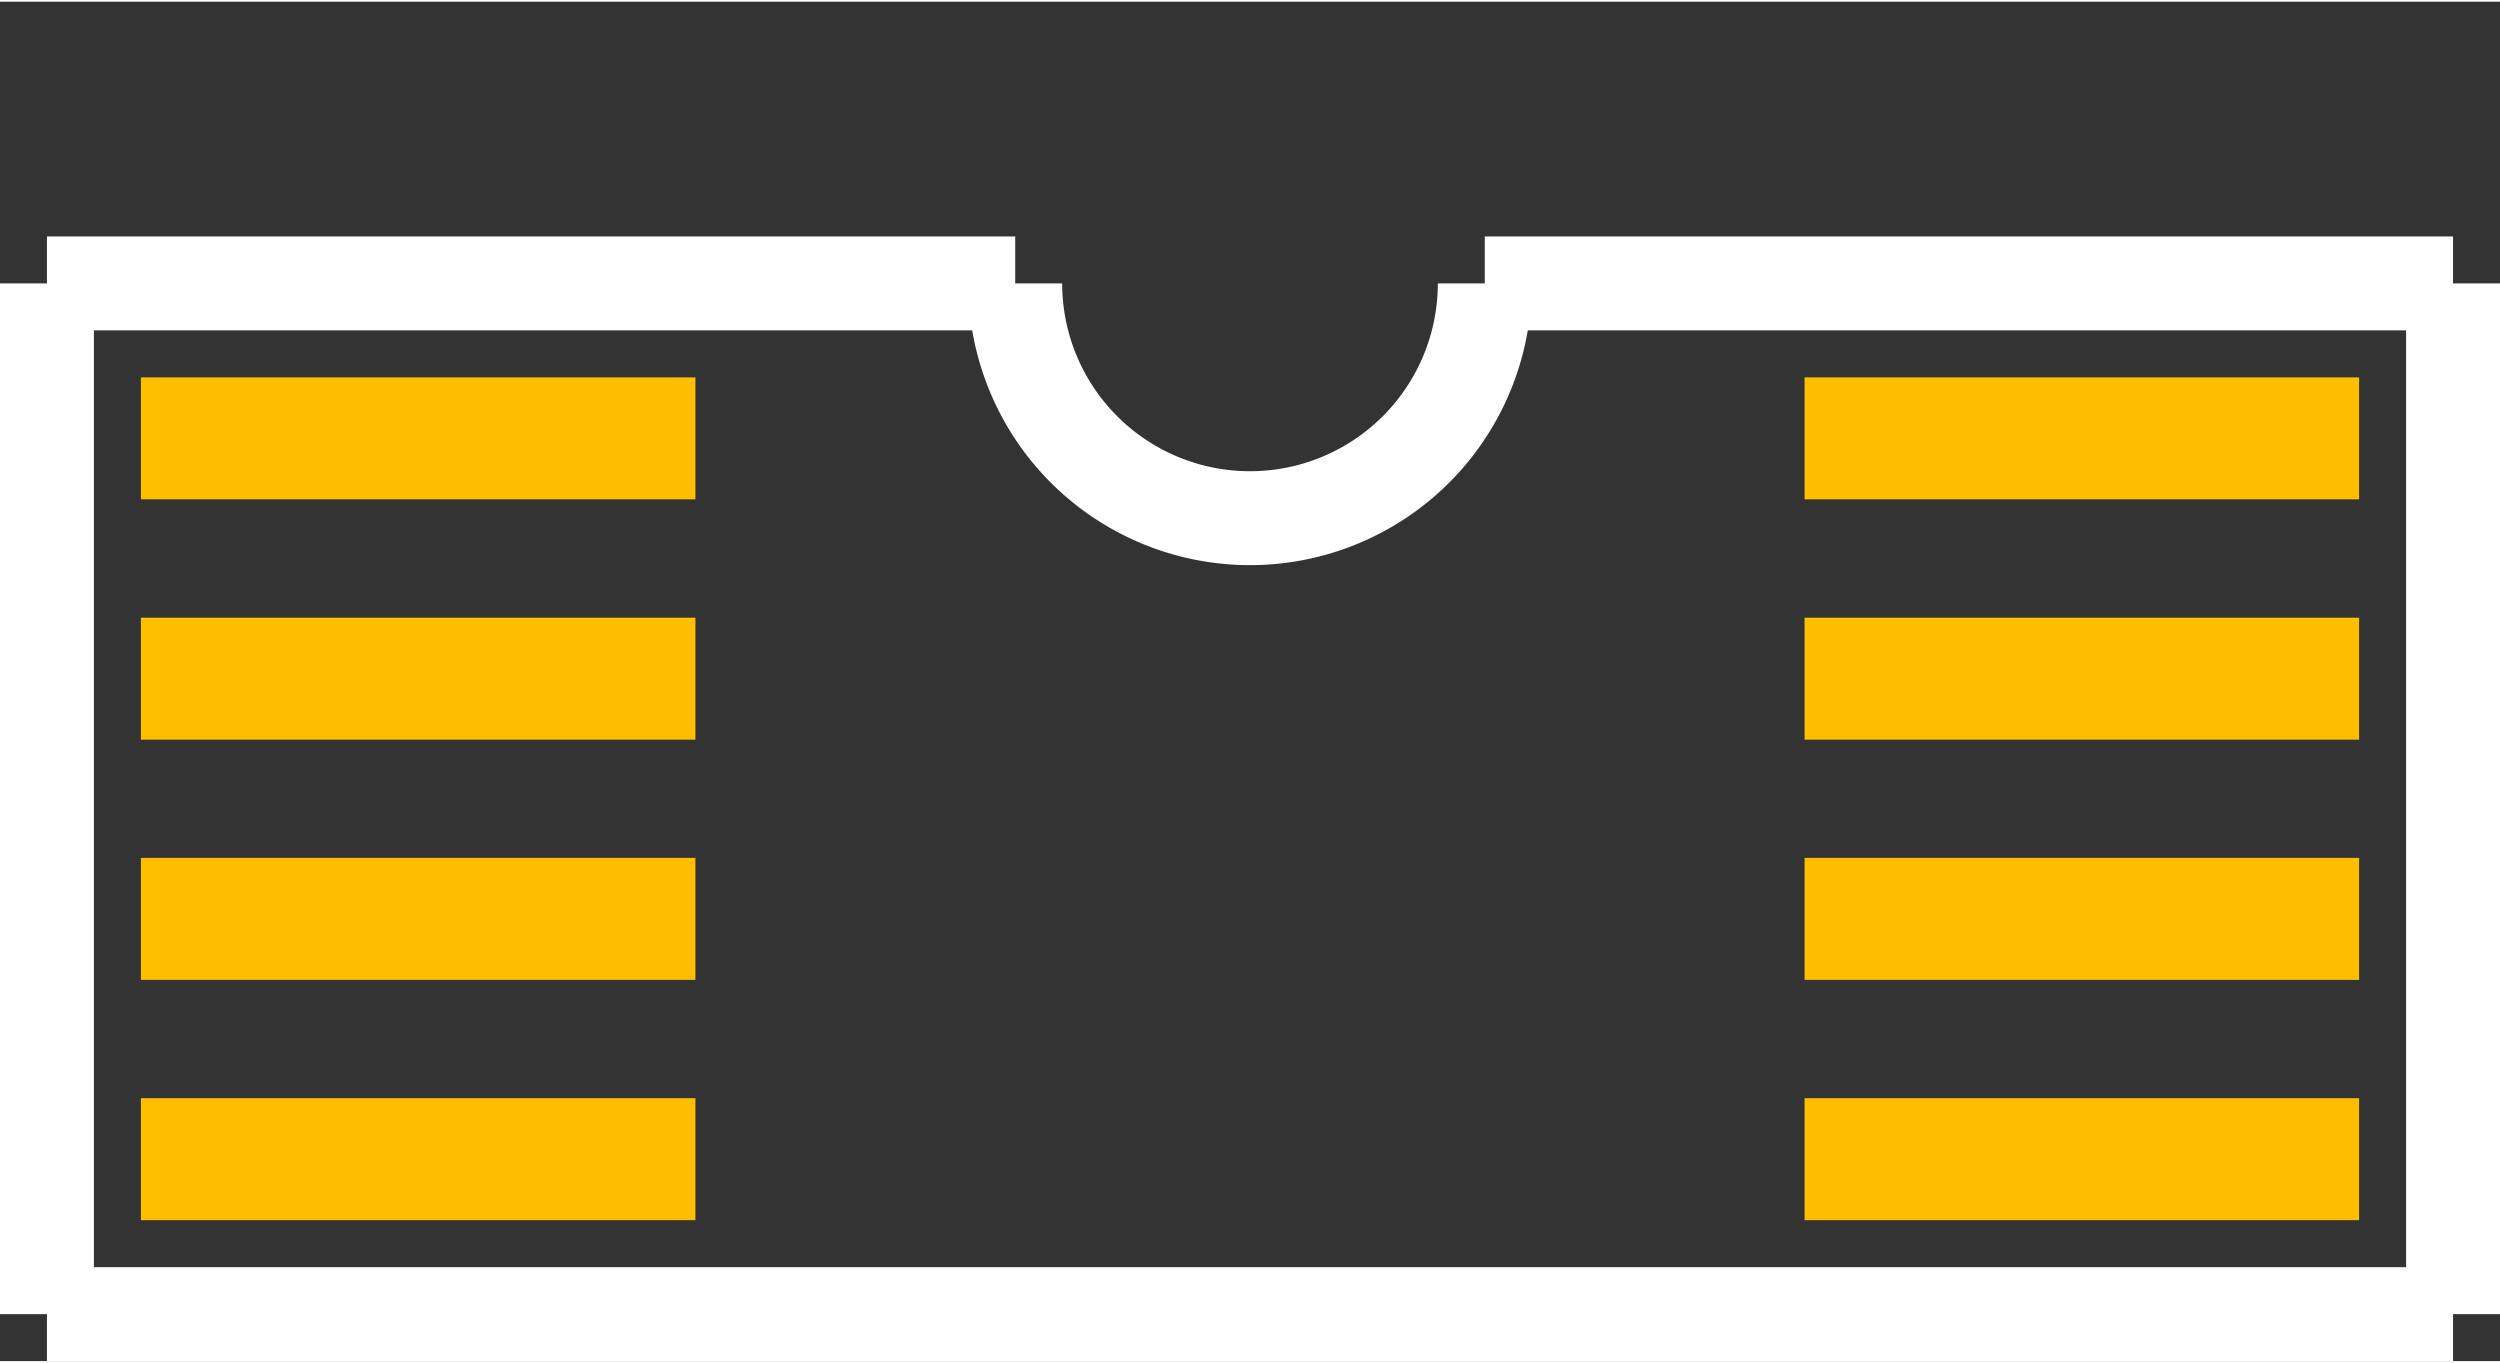 <?xml version="1.0" encoding="UTF-8" standalone="no"?> <svg xmlns:svg="http://www.w3.org/2000/svg" xmlns="http://www.w3.org/2000/svg" version="1.2" baseProfile="tiny" x="0in" y="0in" width="0.266in" height="0.145in" viewBox="0 0 26622 14476" ><rect x="0" y="0" width="26622" height="14476" fill="#333333" stroke="none"/><title>TSSOP8.fp</title><desc>Geda footprint file 'TSSOP8.fp' converted by Fritzing</desc><g id="copper1">
 <line fill="none" connectorname="1" stroke="#ffbf00" stroke-linejoin="miter" stroke-linecap="square" id="connector0pad" y1="4650" x1="2150" y2="4650" stroke-width="1299" x2="6756"/>
 <line fill="none" connectorname="2" stroke="#ffbf00" stroke-linejoin="miter" stroke-linecap="square" id="connector1pad" y1="7209" x1="2150" y2="7209" stroke-width="1299" x2="6756"/>
 <line fill="none" connectorname="3" stroke="#ffbf00" stroke-linejoin="miter" stroke-linecap="square" id="connector2pad" y1="9767" x1="2150" y2="9767" stroke-width="1299" x2="6756"/>
 <line fill="none" connectorname="4" stroke="#ffbf00" stroke-linejoin="miter" stroke-linecap="square" id="connector3pad" y1="12326" x1="2150" y2="12326" stroke-width="1299" x2="6756"/>
 <line fill="none" connectorname="5" stroke="#ffbf00" stroke-linejoin="miter" stroke-linecap="square" id="connector4pad" y1="12326" x1="24472" y2="12326" stroke-width="1299" x2="19866"/>
 <line fill="none" connectorname="6" stroke="#ffbf00" stroke-linejoin="miter" stroke-linecap="square" id="connector5pad" y1="9767" x1="24472" y2="9767" stroke-width="1299" x2="19866"/>
 <line fill="none" connectorname="7" stroke="#ffbf00" stroke-linejoin="miter" stroke-linecap="square" id="connector6pad" y1="7209" x1="24472" y2="7209" stroke-width="1299" x2="19866"/>
 <line fill="none" connectorname="8" stroke="#ffbf00" stroke-linejoin="miter" stroke-linecap="square" id="connector7pad" y1="4650" x1="24472" y2="4650" stroke-width="1299" x2="19866"/>
</g>
<g id="silkscreen">
 <line fill="none" stroke="white" y1="3000" x1="500" y2="13976" stroke-width="1000" x2="500"/>
 <line fill="none" stroke="white" y1="13976" x1="500" y2="13976" stroke-width="1000" x2="26122"/>
 <line fill="none" stroke="white" y1="13976" x1="26122" y2="3000" stroke-width="1000" x2="26122"/>
 <line fill="none" stroke="white" y1="3000" x1="500" y2="3000" stroke-width="1000" x2="10811"/>
 <line fill="none" stroke="white" y1="3000" x1="26122" y2="3000" stroke-width="1000" x2="15811"/>
 <path fill="none" stroke="white" stroke-width="1000" d="M10811,3000a2500,2500,0,1,0,5000,0"/>
</g>
</svg>